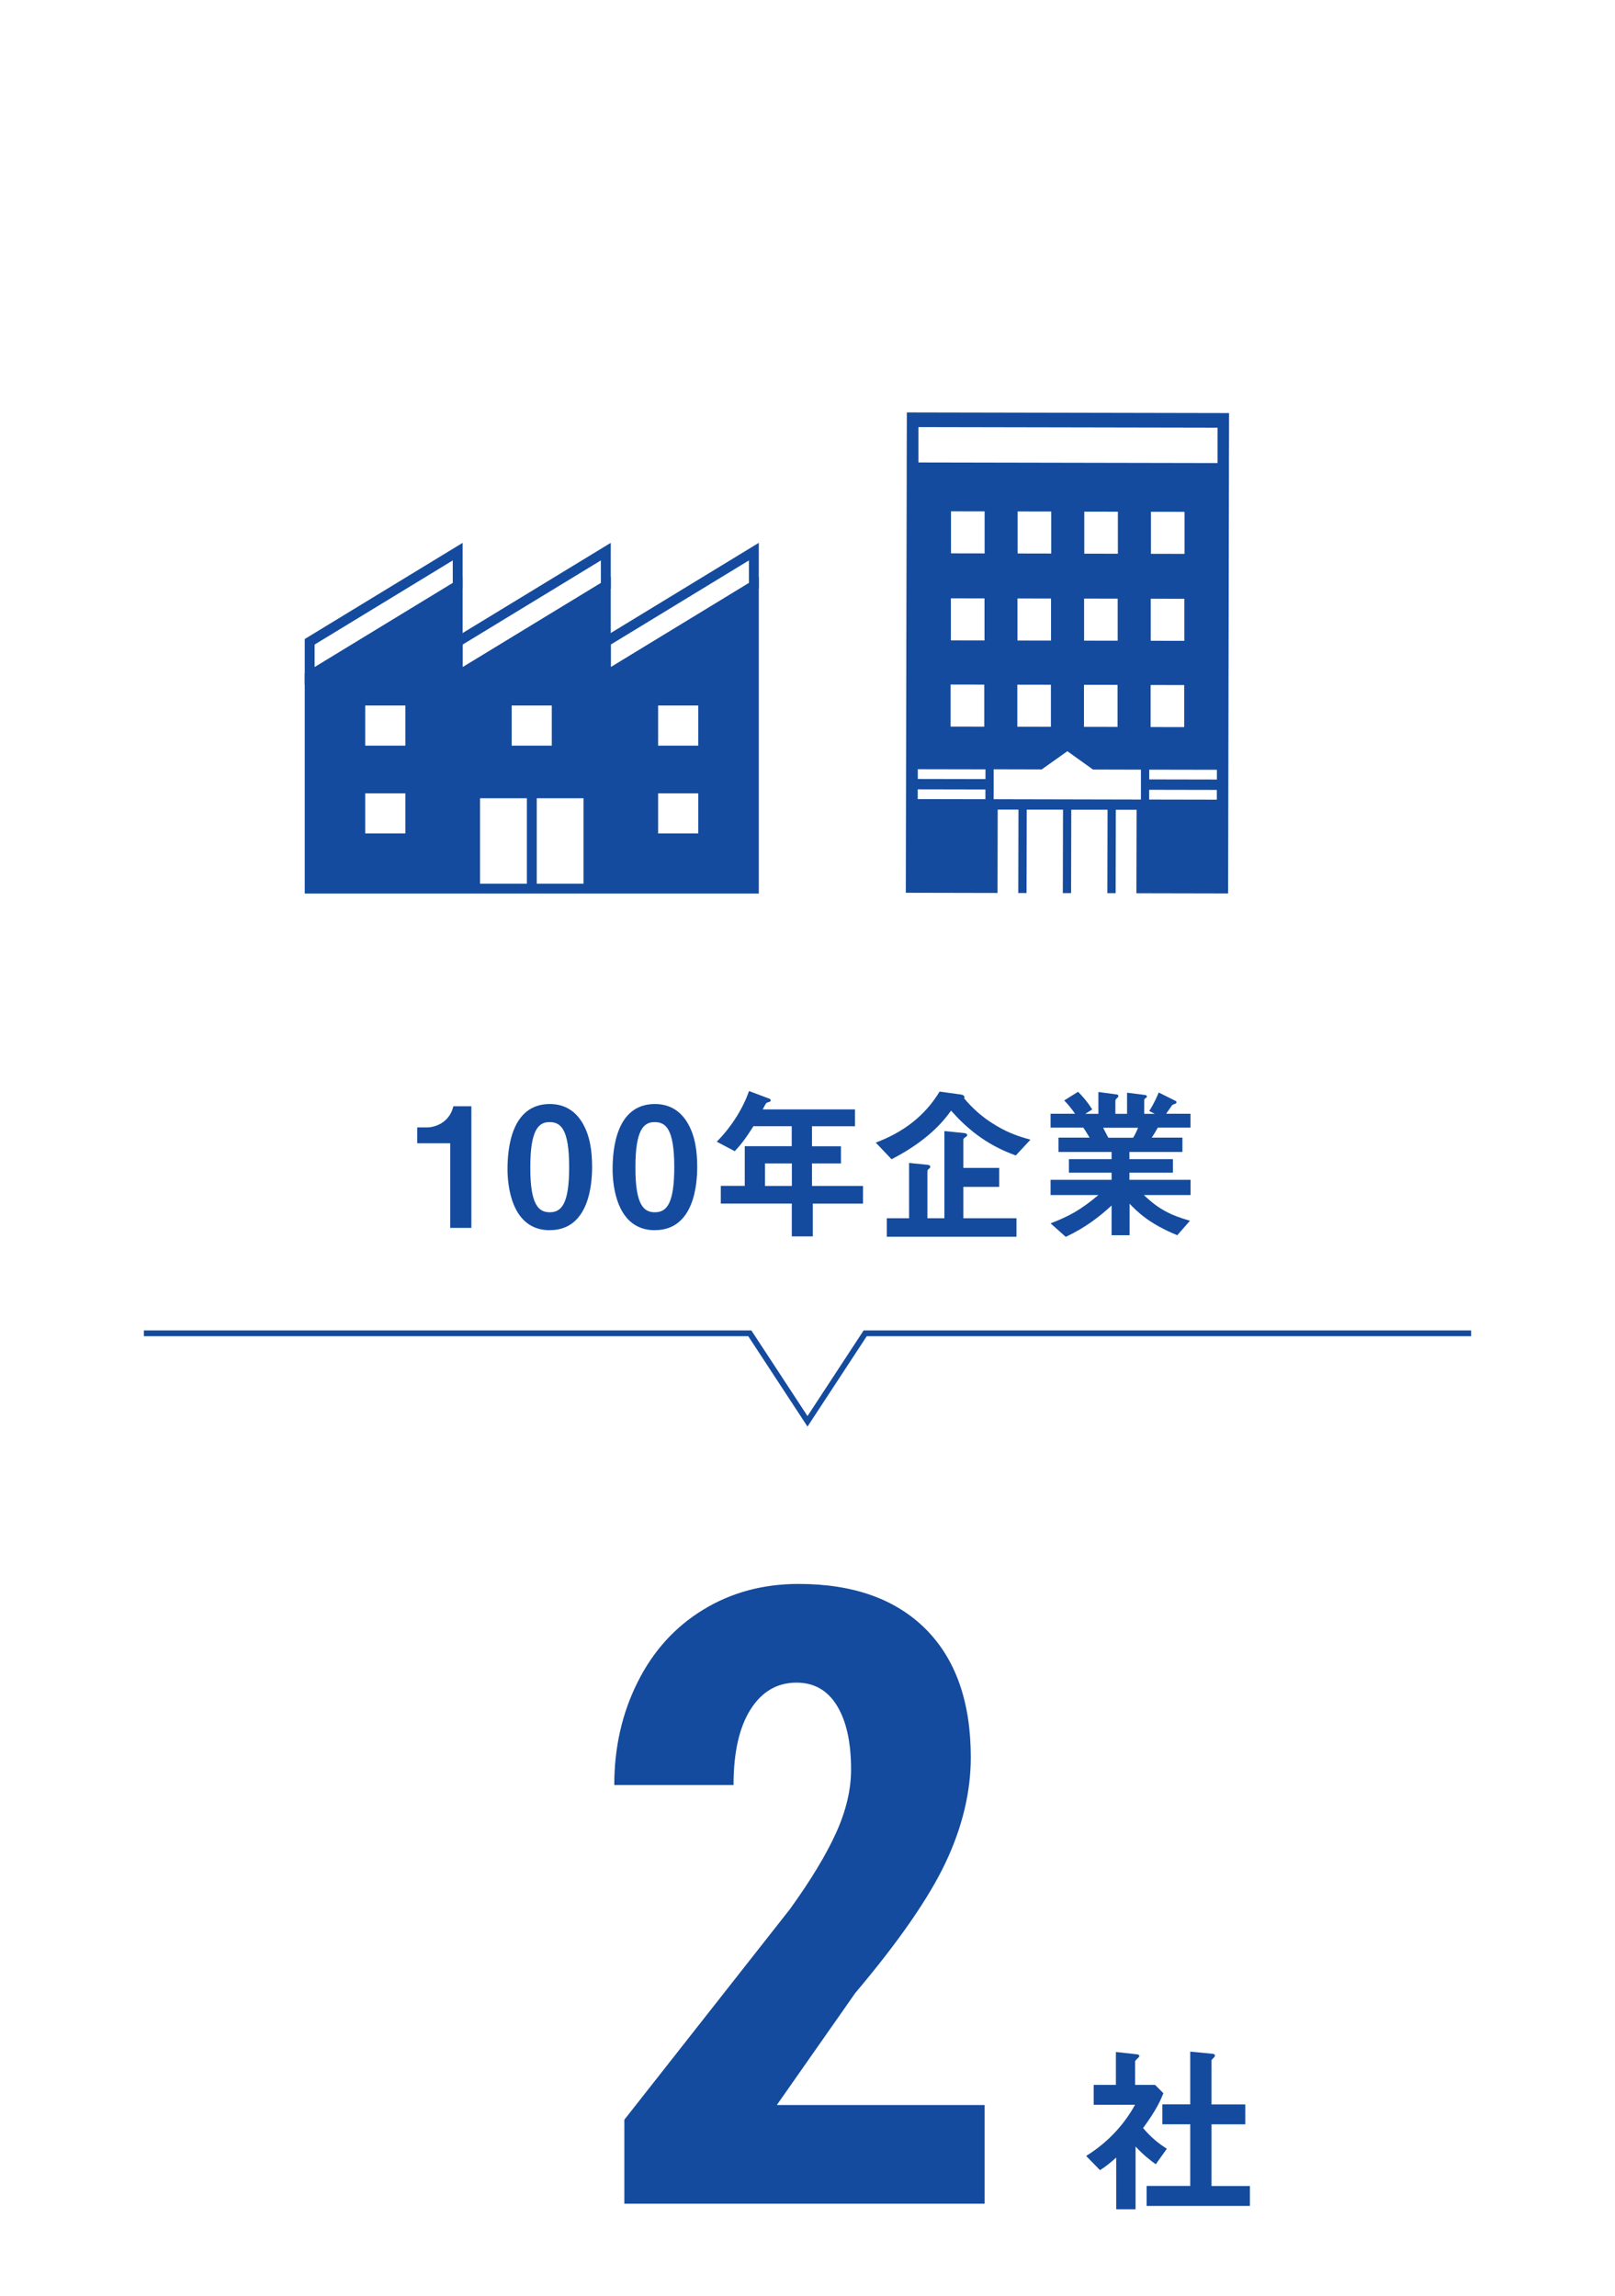 <?xml version="1.0" encoding="UTF-8"?>
<svg id="_レイヤー_2" data-name="レイヤー 2" xmlns="http://www.w3.org/2000/svg" viewBox="0 0 252 358.2">
  <defs>
    <style>
      .cls-1, .cls-2, .cls-3 {
        fill: none;
      }

      .cls-2 {
        stroke-width: 1.54px;
      }

      .cls-2, .cls-3 {
        stroke: #144b9e;
        stroke-miterlimit: 10;
      }

      .cls-3 {
        stroke-width: .9px;
      }

      .cls-4 {
        fill: #144b9e;
      }
    </style>
  </defs>
  <g id="design">
    <g>
      <g>
        <path class="cls-4" d="M70.25,191.59v-13.21h-5.15v-2.47h1.51c1.38,0,3.56-.83,4.13-3.3h2.81v18.98h-3.3Z"/>
        <path class="cls-4" d="M85.79,191.95c-6.03,0-6.6-7.07-6.6-9.52,0-3.12.55-10.17,6.6-10.17,2.39,0,3.98,1.17,4.99,2.78,1.3,2.08,1.61,4.6,1.61,7.05s-.39,9.85-6.6,9.85ZM85.74,175.08c-1.74,0-2.99,1.27-2.99,7.02-.03,6.01,1.35,7.05,3.04,7.05,1.9,0,3.02-1.46,3.02-7.05,0-6.01-1.35-7.02-3.07-7.02Z"/>
        <path class="cls-4" d="M102.19,191.95c-6.03,0-6.6-7.07-6.6-9.52,0-3.12.55-10.17,6.6-10.17,2.39,0,3.98,1.17,4.99,2.78,1.3,2.08,1.61,4.6,1.61,7.05s-.39,9.85-6.6,9.85ZM102.14,175.08c-1.74,0-2.99,1.27-2.99,7.02-.03,6.01,1.35,7.05,3.04,7.05,1.9,0,3.02-1.46,3.02-7.05,0-6.01-1.35-7.02-3.07-7.02Z"/>
        <path class="cls-4" d="M126.83,187.79v5.12h-3.28v-5.12h-11.08v-2.76h3.74v-6.19h7.33v-3.12h-5.98c-1.48,2.37-2.29,3.22-2.91,3.9l-2.81-1.48c2.42-2.44,4.11-5.28,5.04-7.9l3.2,1.2c.13.05.18.16.18.23s-.05.18-.13.23c-.08.03-.49.13-.55.21-.05,0-.52.88-.57.99h14.4v2.63h-6.71v3.12h4.52v2.68h-4.52v3.51h7.96v2.76h-7.85ZM123.56,181.53h-4.19v3.51h4.19v-3.51Z"/>
        <path class="cls-4" d="M158.49,180.28c-4.84-1.72-7.88-4.5-10.09-6.99-2.34,3.33-5.69,5.72-9.28,7.59l-2.47-2.6c4.26-1.59,7.67-4.16,9.96-7.96l3.41.47c.29.05.47.21.47.42,0,.05-.03.13-.05.16,1.27,1.53,2.76,2.86,4.42,3.9,1.98,1.27,3.61,1.92,5.93,2.55l-2.29,2.47ZM138.37,192.97v-2.89h3.48v-8.63l2.81.29c.18,0,.49.05.49.31,0,.08,0,.16-.18.31-.08.03-.26.18-.26.36v7.36h2.65v-13.6l2.91.29c.36.03.65.1.65.34,0,.16-.21.29-.31.34-.08.05-.29.21-.29.36v4.42h5.59v2.96h-5.59v4.89h8.29v2.89h-20.25Z"/>
        <path class="cls-4" d="M178.5,186.47c2.31,2.24,4.26,3.17,7.18,4l-1.98,2.26c-4.39-1.79-6.24-3.67-7.44-4.91v4.91h-2.81v-4.63c-1.95,1.77-3.98,3.38-7.15,4.89l-2.37-2.11c2.78-1.07,4.63-2.03,7.46-4.42h-7.46v-2.37h9.52v-1.12h-6.66v-2.11h6.66v-1.12h-8.29v-2.24h4.86c-.65-1.07-.73-1.2-.99-1.56h-5.1v-2.16h3.82c-.49-.73-1.09-1.46-1.69-2.08l2.16-1.35c.62.62,1.4,1.48,2.21,2.76l-1.09.68h2.05v-3.41l2.89.39c.08,0,.23.1.23.23,0,.16-.13.26-.21.34-.13.1-.26.23-.26.42v2.03h1.82v-3.3l2.81.36c.13.03.29.08.29.23,0,.1-.08.18-.21.26-.08.05-.21.16-.21.29v2.16h1.64l-.86-.44c.78-1.22,1.22-2.26,1.48-2.89l2.6,1.3c.08.03.18.1.18.21s-.1.21-.16.23c-.08.03-.44.16-.52.23-.05.05-.78,1.14-.94,1.35h3.8v2.16h-5.1c-.34.62-.6,1.04-.94,1.56h4.78v2.24h-8.27v1.12h6.79v2.11h-6.79v1.12h9.54v2.37h-7.31ZM172.13,175.96c.34.65.36.73.81,1.56h3.87c.31-.49.57-1.09.78-1.56h-5.46Z"/>
      </g>
      <g>
        <path class="cls-4" d="M180.33,337.68c-.86-.63-1.93-1.44-3.14-2.76v9.79h-3.02v-8.06c-.98.86-1.58,1.35-2.53,1.96l-2.16-2.22c3.17-1.96,5.82-4.69,7.63-7.98h-6.45v-3.11h3.46v-5.13l3.34.37c.17.03.32.12.32.26,0,.11-.12.23-.2.29-.4.4-.46.46-.46.58v3.63h3.11l1.3,1.3c-.43,1.09-1.07,2.59-3.17,5.44,1.35,1.56,2.33,2.33,3.71,3.23l-1.73,2.42ZM178.92,344.18v-3.11h6.8v-9.62h-4.35v-3.11h4.35v-8.23l3.54.35c.14,0,.32.12.32.26,0,.09-.06.2-.14.29-.23.23-.4.37-.4.49v6.85h5.27v3.11h-5.27v9.62h5.99v3.11h-16.1Z"/>
        <path class="cls-4" d="M153.63,343.84h-56.21v-13.1l25.81-32.82c3.28-4.54,5.69-8.53,7.24-11.96,1.55-3.43,2.33-6.72,2.33-9.86,0-4.24-.73-7.56-2.2-9.96-1.46-2.4-3.57-3.6-6.32-3.6-3.01,0-5.41,1.4-7.17,4.19-1.77,2.8-2.65,6.73-2.65,11.79h-18.61c0-5.85,1.21-11.2,3.64-16.05,2.42-4.85,5.83-8.62,10.22-11.3,4.39-2.69,9.36-4.03,14.91-4.03,8.52,0,15.12,2.35,19.82,7.04,4.69,4.7,7.04,11.37,7.04,20.02,0,5.37-1.3,10.82-3.9,16.35-2.6,5.53-7.3,12.33-14.12,20.41l-12.25,17.49h32.43v15.4Z"/>
      </g>
      <polyline class="cls-3" points="229.55 208.04 135 208.04 126 221.77 117 208.04 22.45 208.04"/>
      <g>
        <path class="cls-4" d="M141.5,64.35l-.02,7.8v2.28s-.14,64.87-.14,64.87l14.31.03.03-13.01h3.24s-.03,13.02-.03,13.02h1.29s.03-13.01.03-13.01h5.66s-.03,13.02-.03,13.02h1.29s.03-13.01.03-13.01h5.66s-.03,13.02-.03,13.02h1.29s.03-13.01.03-13.01h3.24s-.03,13.02-.03,13.02l14.31.03.13-64.87v-2.28s.02-7.8.02-7.8l-50.31-.1ZM179.56,99.98v-6.56s5.24.01,5.24.01v6.56s-5.24-.01-5.24-.01ZM184.78,106.89v6.56s-5.24-.01-5.24-.01v-6.56s5.24.01,5.24.01ZM179.59,86.41v-6.56s5.24.01,5.24.01v6.56s-5.24-.01-5.24-.01ZM169.16,99.96v-6.56s5.24.01,5.24.01v6.56s-5.24-.01-5.24-.01ZM174.38,106.86v6.56s-5.24-.01-5.24-.01v-6.56s5.24.01,5.24.01ZM169.19,86.39v-6.56s5.24.01,5.24.01v6.56s-5.24-.01-5.24-.01ZM158.76,99.94v-6.56s5.24.01,5.24.01v6.56s-5.24-.01-5.24-.01ZM163.98,106.84v6.56s-5.24-.01-5.24-.01v-6.56s5.24.01,5.24.01ZM158.79,86.36v-6.56s5.24.01,5.24.01v6.56s-5.24-.01-5.24-.01ZM148.37,99.92v-6.56s5.25.01,5.25.01v6.56s-5.25-.01-5.25-.01ZM153.58,106.82v6.56s-5.25-.01-5.25-.01v-6.56s5.25.01,5.25.01ZM148.39,86.34v-6.56s5.25.01,5.25.01v6.56s-5.25-.01-5.25-.01ZM153.75,124.7l-10.55-.02v-1.52s10.56.02,10.56.02v1.52ZM178.02,124.75l-22.97-.05v-4.67s7.5.02,7.5.02l4-2.84,3.99,2.86,7.49.02v4.67ZM189.86,124.77l-10.55-.02v-1.52s10.56.02,10.56.02v1.52ZM153.76,121.56l-10.55-.02v-1.52s10.56.02,10.56.02v1.52ZM189.87,121.63l-10.55-.02v-1.52s10.56.02,10.56.02v1.52ZM143.31,72.16v-5.52s46.67.09,46.67.09v5.52s-46.67-.09-46.67-.09Z"/>
        <g>
          <path class="cls-4" d="M94.53,105.47v-14.07l-23.1,14.07v-14.07l-23.1,14.07v33.18h25.81v-14.87h17.69v14.87h25.81v-47.25l-23.1,14.07ZM63.25,130.04h-6.26v-6.26h6.26v6.26ZM63.25,116.34h-6.26v-6.26h6.26v6.26ZM86.1,116.34h-6.26v-6.26h6.26v6.26ZM108.95,130.04h-6.26v-6.26h6.26v6.26ZM108.95,116.34h-6.26v-6.26h6.26v6.26Z"/>
          <g>
            <polygon class="cls-2" points="71.42 86.07 48.32 100.14 48.32 105.47 71.42 91.4 71.42 86.07"/>
            <polygon class="cls-2" points="94.53 86.07 71.42 100.14 71.42 105.47 94.53 91.4 94.53 86.07"/>
            <polygon class="cls-2" points="94.53 105.47 94.53 91.4 71.42 105.47 71.42 91.4 48.32 105.47 48.32 138.65 71.42 138.65 94.53 138.65 117.63 138.65 117.63 91.4 94.53 105.47"/>
            <polygon class="cls-2" points="117.63 86.07 94.53 100.14 94.53 105.47 117.63 91.4 117.63 86.07"/>
            <polyline class="cls-2" points="91.82 138.65 91.82 123.78 74.13 123.78 74.13 138.65"/>
            <line class="cls-2" x1="82.98" y1="123.78" x2="82.98" y2="138.65"/>
          </g>
        </g>
      </g>
      <rect class="cls-1" y="0" width="252" height="358.2"/>
    </g>
  </g>
</svg>